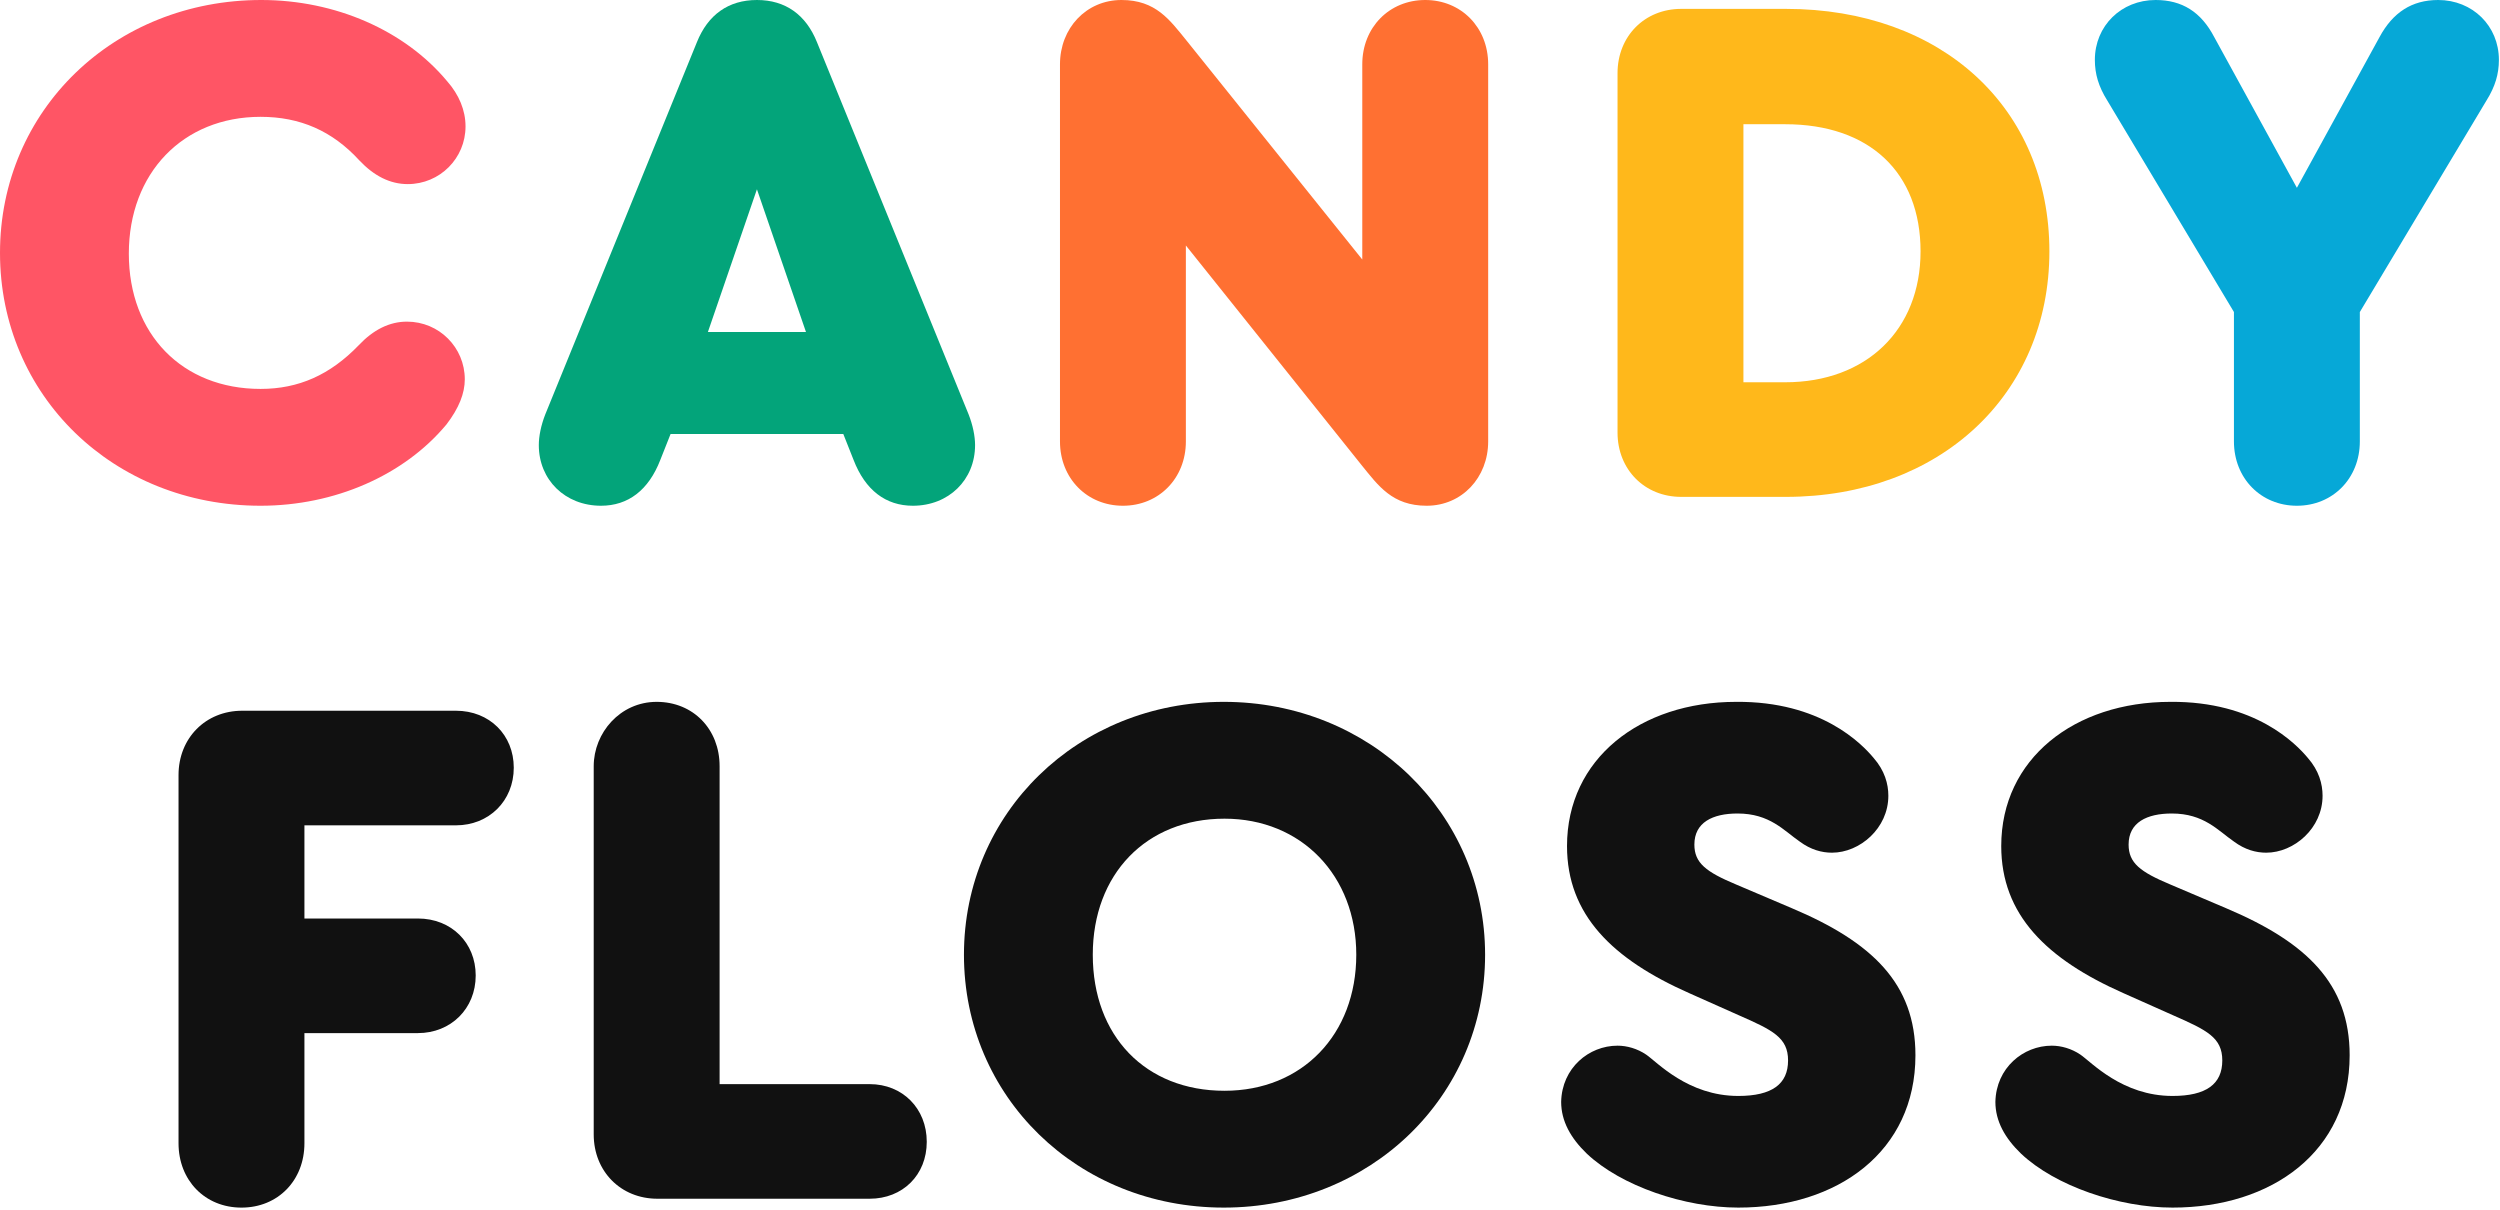 <?xml version="1.0" encoding="UTF-8"?> <svg xmlns="http://www.w3.org/2000/svg" width="252" height="122" viewBox="0 0 252 122" fill="none"> <g clip-path="url(#clip0_54_129)"> <path d="M0 25.49C0 11.105 11.51 0 26.34 0C33.792 0 40.801 3.056 45.081 8.198C46.261 9.54 46.925 11.105 46.925 12.745C46.925 15.95 44.343 18.558 41.096 18.558C39.326 18.558 37.703 17.738 36.227 16.173C33.497 13.192 30.25 11.776 26.266 11.776C18.445 11.776 12.986 17.44 12.986 25.564C12.986 33.688 18.372 39.203 26.266 39.203C30.103 39.203 33.276 37.787 36.153 34.806C37.629 33.241 39.252 32.421 41.023 32.421C44.269 32.421 46.851 35.03 46.851 38.235C46.851 39.651 46.261 41.141 45.007 42.781C40.728 47.924 33.718 50.979 26.266 50.979C11.436 50.979 0 39.874 0 25.49Z" fill="#FF5565"></path> <path d="M98.287 44.868C98.287 48.371 95.63 50.979 92.015 50.979C89.285 50.979 87.219 49.414 86.039 46.358L85.006 43.75H67.593L66.56 46.358C65.379 49.414 63.314 50.979 60.584 50.979C56.969 50.979 54.312 48.371 54.312 44.868C54.312 43.973 54.534 42.855 54.977 41.738L70.25 4.248C71.356 1.491 73.422 0 76.299 0C79.177 0 81.242 1.491 82.349 4.248L97.623 41.738C98.065 42.855 98.287 43.973 98.287 44.868ZM71.356 33.465H81.242L76.299 19.08L71.356 33.465Z" fill="#03A47A"></path> <path d="M150.008 6.484V44.495C150.008 48.147 147.352 50.979 143.81 50.979C140.343 50.979 138.94 48.967 137.244 46.88L119.536 24.744V44.495C119.536 48.222 116.806 50.979 113.191 50.979C109.576 50.979 106.846 48.222 106.846 44.495V6.484C106.846 2.832 109.501 0 113.043 0C116.511 0 117.913 2.012 119.61 4.099L137.318 26.16V6.484C137.318 2.758 140.047 0 143.663 0C147.278 0 150.008 2.758 150.008 6.484Z" fill="#FF7032"></path> <path d="M206.578 25.341C206.578 39.8 195.511 50.085 180.016 50.085H169.466C165.777 50.085 163.047 47.328 163.047 43.601V7.379C163.047 3.652 165.777 0.895 169.466 0.895H180.016C195.732 0.894 206.578 10.882 206.578 25.341ZM175.737 12.521V38.533H179.943C188.133 38.533 193.592 33.241 193.592 25.341C193.592 17.366 188.427 12.522 179.943 12.522H175.737V12.521Z" fill="#FFB81B"></path> <path d="M250.635 10.136L237.871 31.452V44.495C237.871 48.222 235.141 50.979 231.526 50.979C227.91 50.979 225.181 48.222 225.181 44.495V31.452L212.416 10.136C211.531 8.72 211.162 7.453 211.162 6.037C211.162 2.609 213.818 0 217.286 0C219.942 0 221.86 1.192 223.188 3.727L231.526 18.931L239.863 3.727C241.191 1.267 243.109 0 245.766 0C249.233 0 251.889 2.609 251.889 6.037C251.889 7.453 251.52 8.72 250.635 10.136Z" fill="#06A8D7"></path> <path d="M17.996 115.243V78.126C17.996 74.399 20.726 71.642 24.415 71.642H45.959C49.353 71.642 51.788 74.101 51.788 77.381C51.788 80.735 49.28 83.194 45.959 83.194H30.686V92.585H42.123C45.517 92.585 47.951 95.045 47.951 98.324C47.951 101.678 45.443 104.137 42.123 104.137H30.686V115.243C30.686 118.969 28.03 121.727 24.341 121.727C20.652 121.727 17.996 118.969 17.996 115.243Z" fill="#111111"></path> <path d="M59.846 114.347V77.231C59.846 73.878 62.502 70.747 66.191 70.747C69.88 70.747 72.536 73.505 72.536 77.231V109.28H87.662C90.981 109.28 93.417 111.739 93.417 115.093C93.417 118.447 90.981 120.832 87.662 120.832H66.264C62.576 120.832 59.846 118.075 59.846 114.347Z" fill="#111111"></path> <path d="M149.698 96.237C149.698 110.547 138.115 121.726 123.359 121.726C108.602 121.726 97.166 110.547 97.166 96.237C97.166 81.927 108.676 70.747 123.359 70.747C138.115 70.747 149.698 82.001 149.698 96.237ZM110.152 96.237C110.152 104.435 115.464 109.95 123.432 109.95C131.253 109.95 136.713 104.286 136.713 96.237C136.713 88.262 131.179 82.523 123.432 82.523C115.538 82.523 110.152 88.112 110.152 96.237Z" fill="#111111"></path> <path d="M159.947 116.285C158.325 114.72 157.365 113.007 157.365 111.068C157.439 107.64 160.169 105.404 163.047 105.404C164.005 105.404 165.038 105.702 165.923 106.298C167.03 107.044 170.129 110.472 175.22 110.472C178.614 110.472 180.237 109.279 180.237 106.894C180.237 104.585 178.688 103.839 175.295 102.348L170.277 100.112C162.53 96.684 157.955 92.212 157.955 85.281C157.955 76.486 165.334 70.747 174.999 70.747C183.558 70.672 187.689 74.995 188.87 76.412C189.976 77.678 190.346 79.02 190.346 80.212C190.346 83.492 187.468 85.951 184.664 85.951C183.632 85.951 182.525 85.653 181.418 84.834C179.795 83.715 178.393 82.001 175.146 82.001C172.638 82.001 170.793 82.896 170.793 85.132C170.793 86.995 171.974 87.889 174.999 89.157L180.606 91.541C188.722 94.969 193.076 99.143 193.076 106.373C193.076 116.062 185.254 121.726 175.22 121.726C169.834 121.726 163.415 119.565 159.947 116.285Z" fill="#111111"></path> <path d="M203.718 116.285C202.094 114.72 201.135 113.007 201.135 111.068C201.208 107.64 203.939 105.404 206.816 105.404C207.775 105.404 208.808 105.702 209.694 106.298C210.801 107.044 213.899 110.472 218.991 110.472C222.384 110.472 224.007 109.279 224.007 106.894C224.007 104.585 222.457 103.839 219.064 102.348L214.047 100.112C206.3 96.684 201.725 92.212 201.725 85.281C201.725 76.486 209.104 70.747 218.769 70.747C227.327 70.672 231.459 74.995 232.64 76.412C233.746 77.678 234.115 79.02 234.115 80.212C234.115 83.492 231.238 85.951 228.434 85.951C227.401 85.951 226.294 85.653 225.188 84.834C223.564 83.715 222.163 82.001 218.916 82.001C216.408 82.001 214.563 82.896 214.563 85.132C214.563 86.995 215.744 87.889 218.769 89.157L224.376 91.541C232.492 94.969 236.845 99.143 236.845 106.373C236.845 116.062 229.024 121.726 218.99 121.726C213.604 121.726 207.186 119.565 203.718 116.285Z" fill="#111111"></path> </g> <defs> <clipPath id="clip0_54_129"> <rect width="252" height="122" fill="white"></rect> </clipPath> </defs> </svg> 